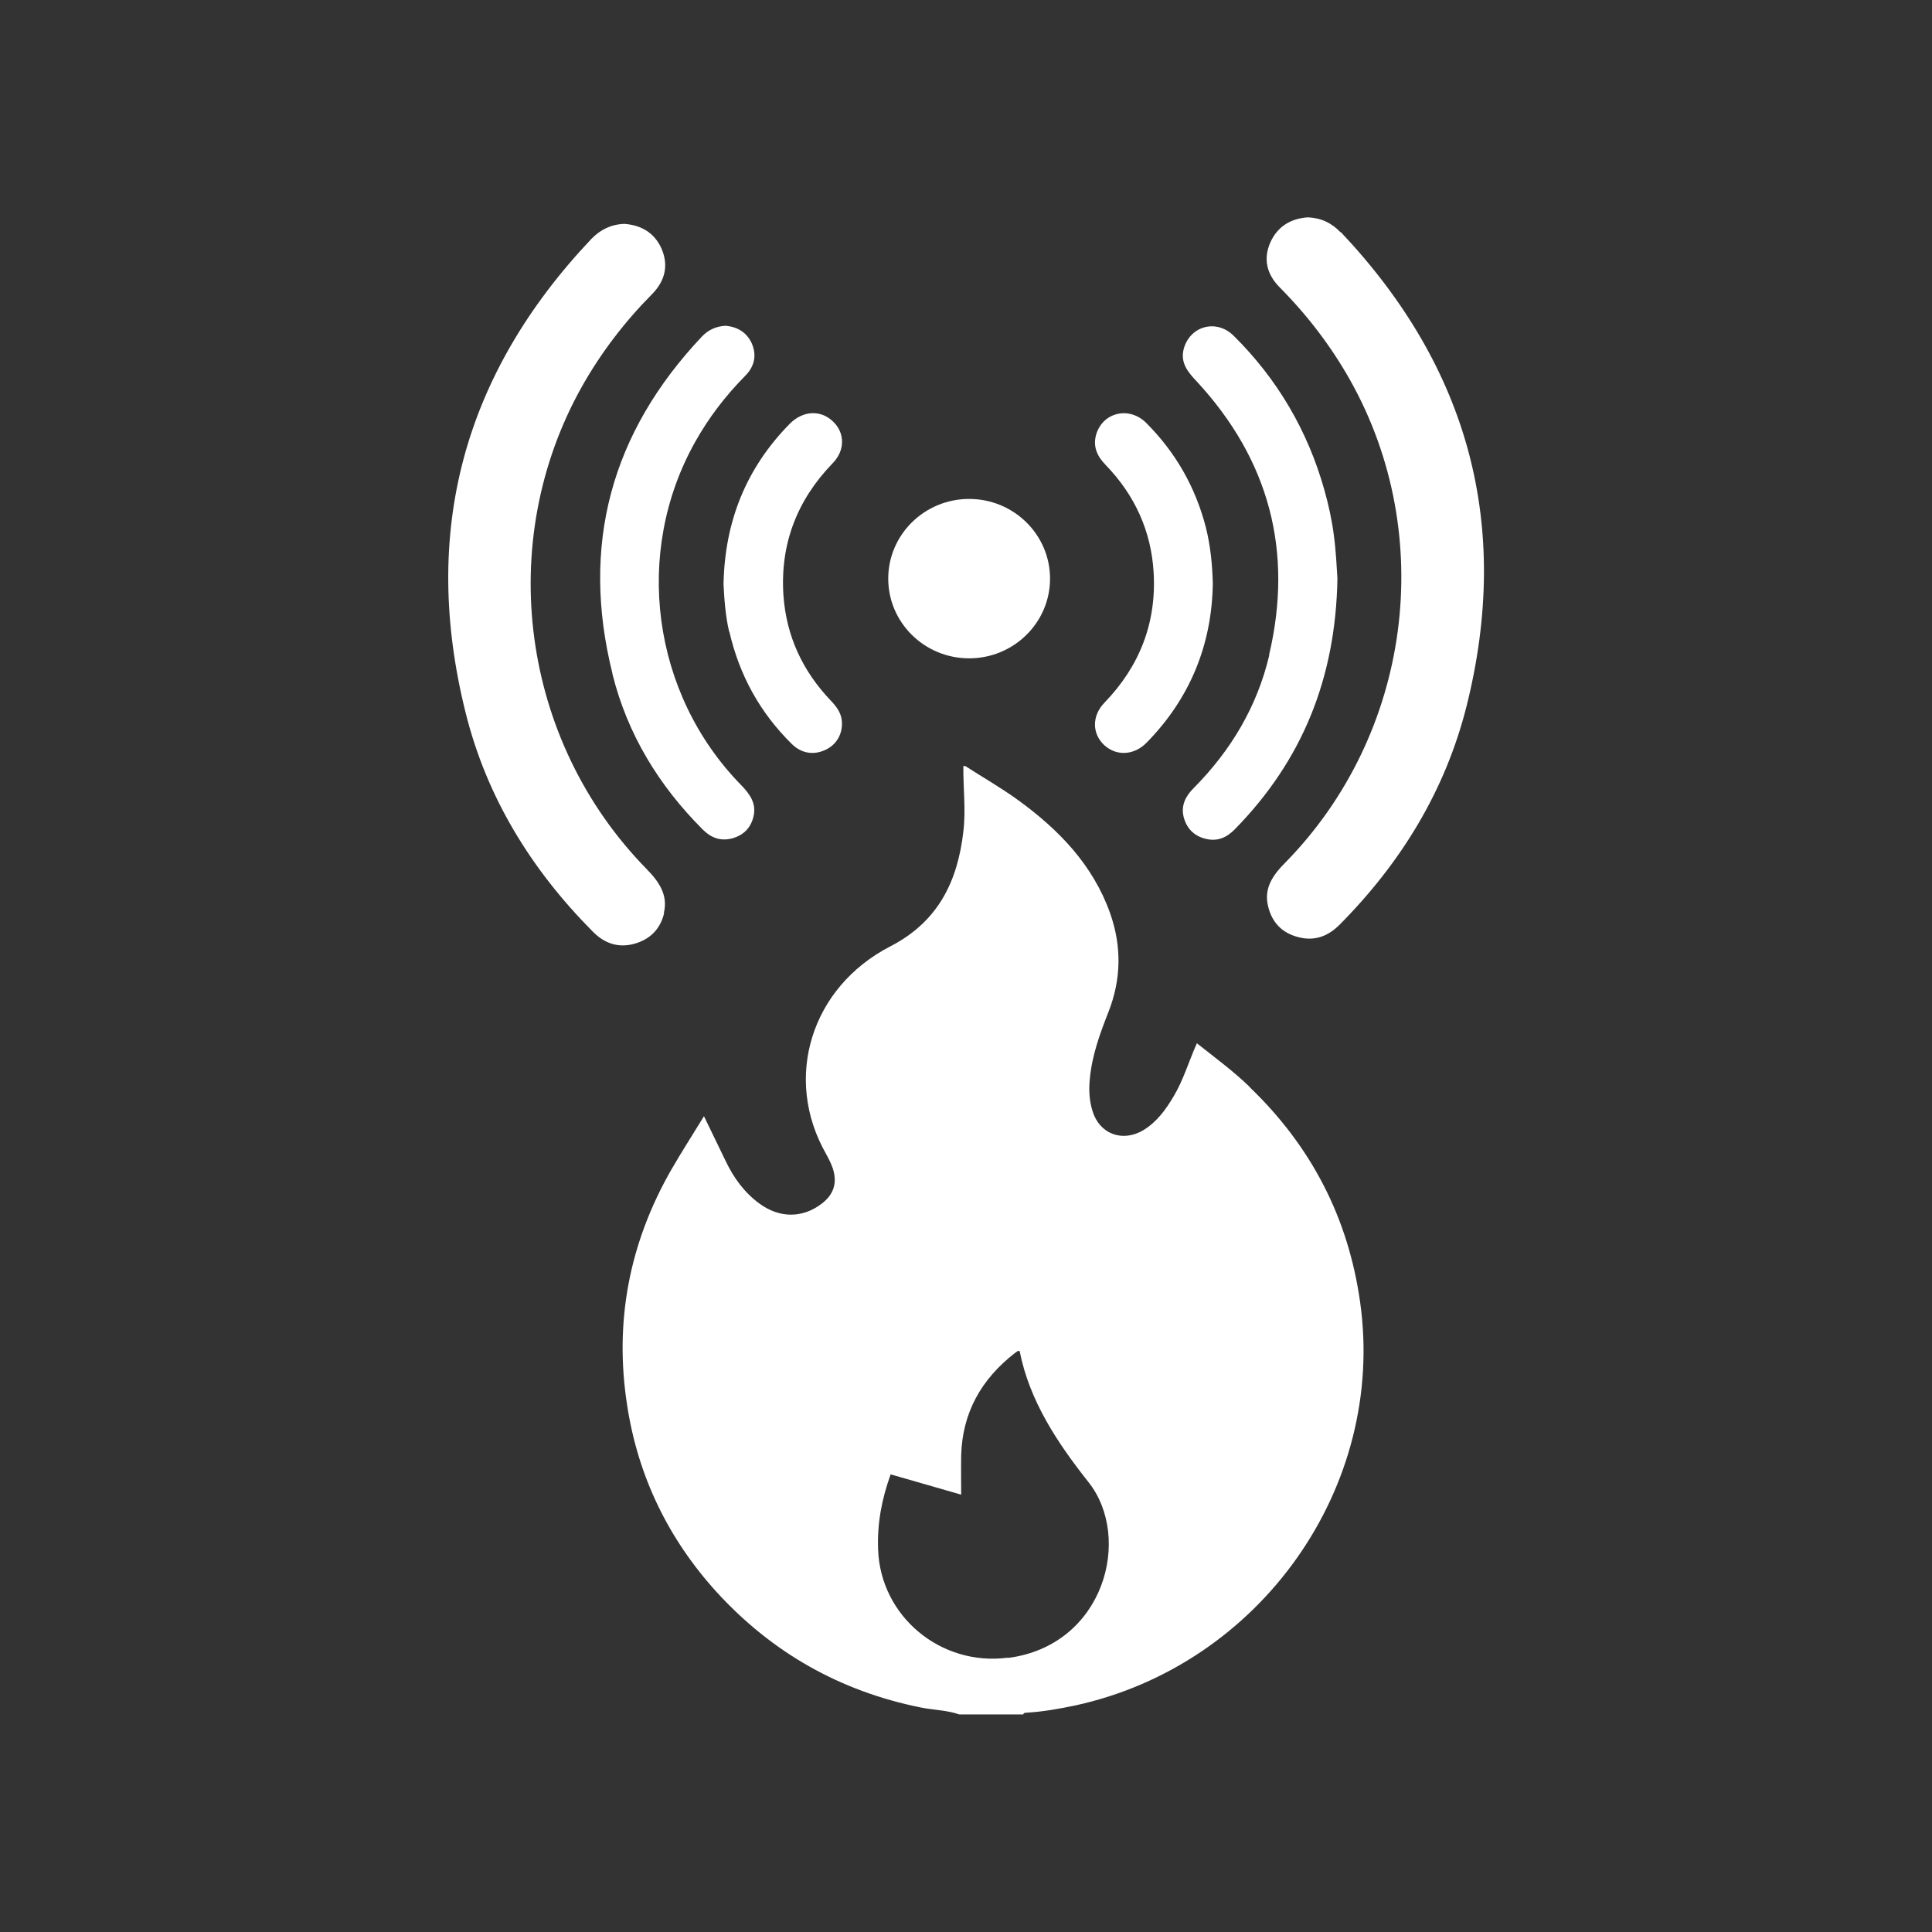 <?xml version="1.0" encoding="UTF-8"?>
<svg id="Capa_2" xmlns="http://www.w3.org/2000/svg" viewBox="0 0 80 80">
  <rect x="0" y="0" width="80" height="80" fill="#333333" stroke="none"/>
  <defs>
    <style>
      .cls-1 {
        fill: #fff;
      }

      .cls-2 {
        fill: none;
      }
    </style>
  </defs>
  <g id="Capa_1-2" data-name="Capa_1">
    <g>
      <rect class="cls-2" width="80" height="80"/>
      <g>
        <path class="cls-1" d="M25.36,27.91c.62,2.49,1.92,4.62,3.74,6.44.33.33.72.49,1.2.37.49-.13.79-.44.9-.91.13-.54-.15-.93-.51-1.3-3.7-3.78-4.48-9.63-1.9-14.22.56-1,1.25-1.9,2.06-2.72.38-.38.5-.84.28-1.35-.21-.46-.6-.69-1.09-.73-.39.02-.71.17-.97.44-3.78,4-5.03,8.66-3.71,13.96"/>
        <path class="cls-1" d="M27.49,37.8c.18-.76-.22-1.31-.72-1.82-5.2-5.31-6.3-13.52-2.67-19.98.79-1.4,1.76-2.67,2.9-3.82.53-.54.7-1.18.39-1.89-.29-.65-.84-.97-1.54-1.02-.55.02-.99.24-1.36.62-5.32,5.62-7.07,12.17-5.21,19.62.87,3.5,2.71,6.49,5.26,9.06.46.47,1.02.69,1.69.52.68-.18,1.11-.61,1.27-1.28"/>
        <path class="cls-1" d="M55.51,9.62c-.37-.39-.81-.6-1.36-.62-.7.05-1.24.37-1.54,1.02-.32.71-.15,1.35.39,1.89,1.14,1.15,2.11,2.42,2.9,3.82,3.63,6.45,2.53,14.67-2.67,19.98-.51.51-.91,1.06-.72,1.82.16.67.58,1.11,1.27,1.28.67.17,1.22-.05,1.69-.52,2.55-2.57,4.38-5.56,5.26-9.06,1.86-7.45.1-14-5.21-19.62"/>
        <path class="cls-1" d="M52.56,27.12c-.5,2.13-1.59,3.96-3.14,5.52-.33.33-.52.71-.41,1.18.12.47.42.79.9.91.5.13.89-.05,1.23-.4,2.78-2.84,4.17-6.24,4.24-10.38-.03-.46-.06-1.14-.15-1.8-.08-.63-.22-1.25-.39-1.86-.69-2.45-1.94-4.59-3.76-6.39-.71-.7-1.79-.41-2.06.53-.16.58.16.97.53,1.36,3.01,3.25,4.01,7.05,3,11.33"/>
        <path class="cls-1" d="M30.2,26.15c.41,1.79,1.26,3.35,2.58,4.65.4.4.91.48,1.4.25.47-.22.72-.67.68-1.19-.03-.35-.23-.61-.46-.85-1.17-1.23-1.84-2.67-1.96-4.36-.14-2.12.56-3.94,2.04-5.47.52-.53.51-1.26.01-1.73-.51-.49-1.25-.45-1.79.1-1.81,1.84-2.69,4.05-2.74,6.64.03.63.08,1.3.23,1.96"/>
        <path class="cls-1" d="M45.73,30.86c.51.46,1.24.42,1.76-.12,1.8-1.84,2.69-4.06,2.73-6.57-.02-.81-.1-1.58-.29-2.34-.43-1.66-1.25-3.1-2.47-4.32-.69-.69-1.77-.45-2.06.45-.16.51.02.92.38,1.29,1.21,1.25,1.89,2.74,1.99,4.46.12,2.08-.58,3.88-2.04,5.39-.53.55-.51,1.29,0,1.76"/>
        <path class="cls-1" d="M51.76,45.02c-.68-.66-1.44-1.22-2.2-1.82-.34.76-.56,1.53-.97,2.21-.32.54-.69,1.05-1.25,1.39-.86.51-1.81.16-2.1-.79-.14-.45-.16-.9-.11-1.36.09-.96.42-1.86.77-2.75.53-1.35.55-2.71.07-4.08-.71-2-2.12-3.46-3.8-4.68-.7-.51-1.47-.95-2.2-1.42h-.08c-.01.91.11,1.81,0,2.72-.24,2.05-1.03,3.72-3.03,4.75-3.27,1.69-4.45,5.45-2.65,8.6.1.18.19.36.26.55.22.63.06,1.13-.47,1.52-.79.59-1.73.58-2.55-.02-.63-.46-1.07-1.07-1.4-1.76-.29-.6-.58-1.2-.9-1.86-.47.77-.93,1.48-1.35,2.21-1.75,3.05-2.37,6.32-1.83,9.77.45,2.93,1.7,5.52,3.71,7.73,2.28,2.49,5.08,4.09,8.43,4.77.54.11,1.09.11,1.61.29h2.65c.02-.06.06-.07.12-.07.69-.04,1.36-.16,2.03-.3,7.67-1.67,12.88-9.04,11.8-16.7-.49-3.49-2.02-6.45-4.57-8.9M34.57,66.89s.02-.05.01-.07c0,.02,0,.05-.01.07ZM41.74,68.64c-2.79.37-5.29-1.72-5.38-4.49-.04-1.06.15-2.08.52-3.1.96.28,1.89.54,2.92.84,0-.56-.01-1.09,0-1.63.05-1.76.83-3.15,2.22-4.23.04-.03.09-.06.13-.09,0,0,.02,0,.07,0,.41,2.08,1.57,3.81,2.85,5.43,1.83,2.3.66,6.76-3.32,7.28Z"/>
        <path class="cls-1" d="M40.13,27.26c1.85,0,3.35-1.48,3.35-3.3s-1.5-3.3-3.35-3.3-3.35,1.48-3.35,3.3,1.5,3.3,3.35,3.3"/>
      </g>
    </g>
  </g>
</svg>